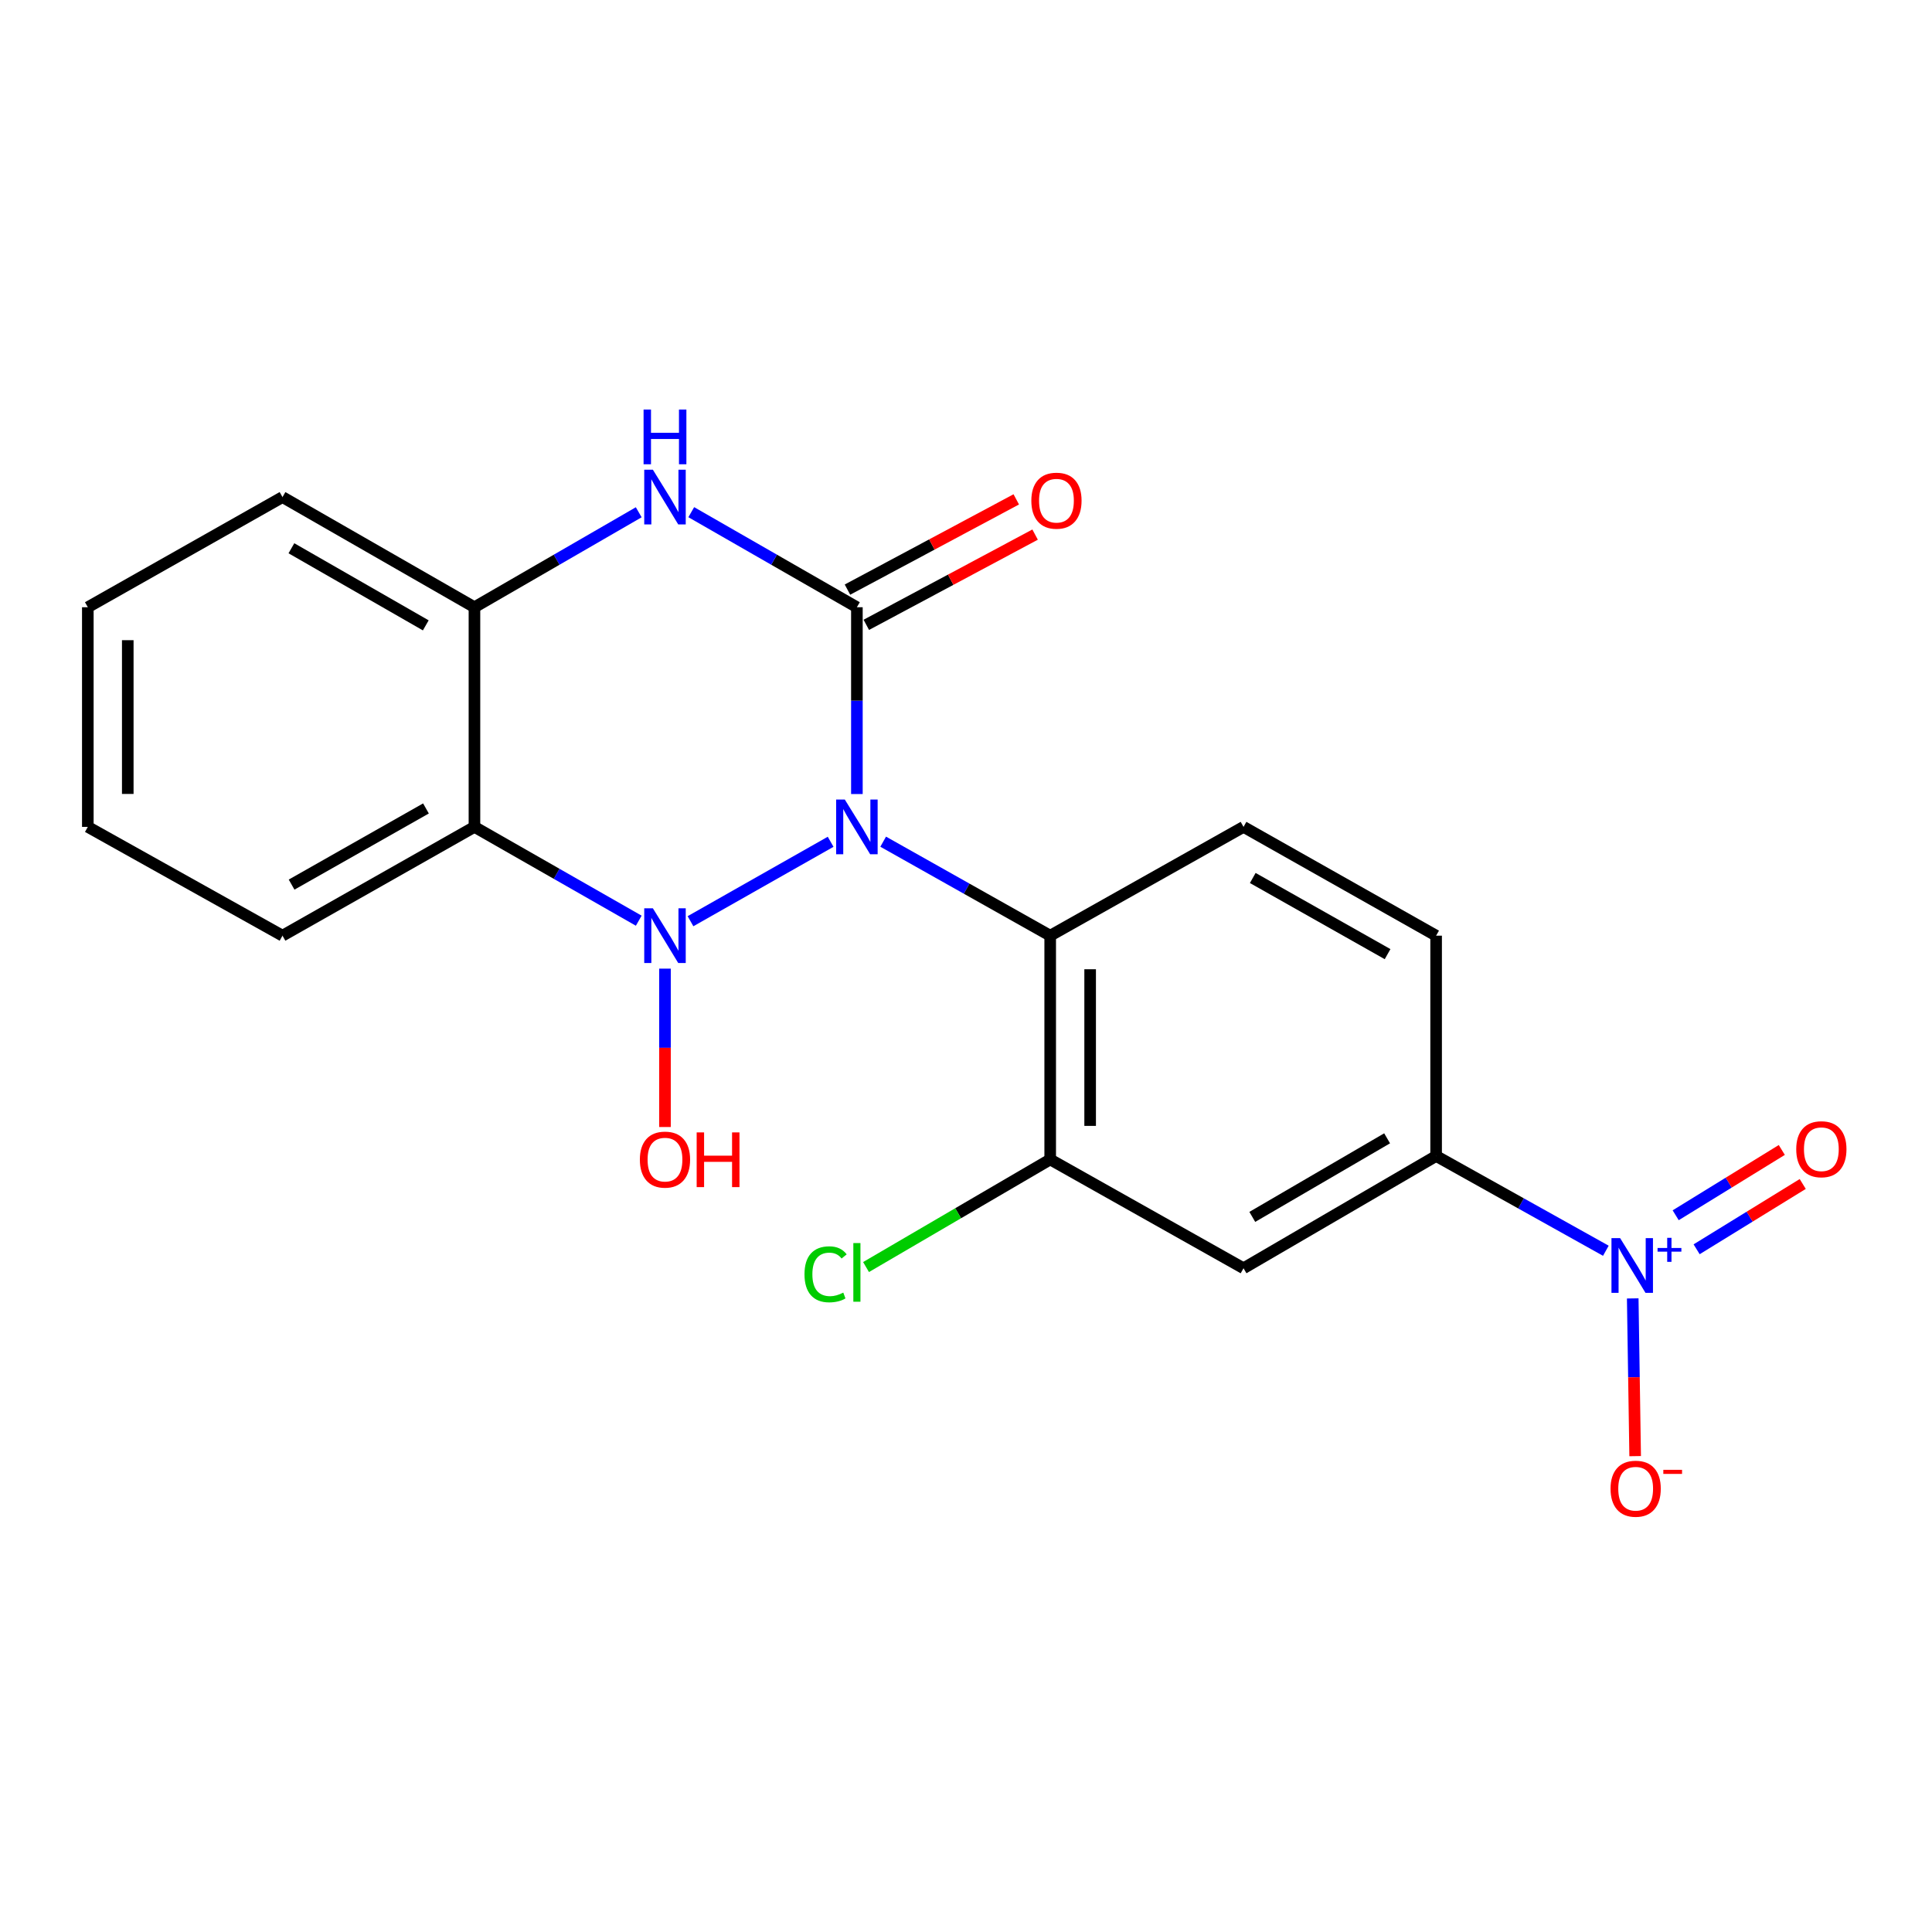 <?xml version='1.0' encoding='iso-8859-1'?>
<svg version='1.1' baseProfile='full'
              xmlns='http://www.w3.org/2000/svg'
                      xmlns:rdkit='http://www.rdkit.org/xml'
                      xmlns:xlink='http://www.w3.org/1999/xlink'
                  xml:space='preserve'
width='1000px' height='1000px' viewBox='0 0 1000 1000'>
<!-- END OF HEADER -->
<rect style='opacity:1.0;fill:#FFFFFF;stroke:none' width='1000' height='1000' x='0' y='0'> </rect>
<path class='bond-0' d='M 429.93,435.701 L 357.398,476.82' style='fill:none;fill-rule:evenodd;stroke:#0000FF;stroke-width:6px;stroke-linecap:butt;stroke-linejoin:miter;stroke-opacity:1' />
<path class='bond-1' d='M 443.525,410.992 L 443.525,362.648' style='fill:none;fill-rule:evenodd;stroke:#0000FF;stroke-width:6px;stroke-linecap:butt;stroke-linejoin:miter;stroke-opacity:1' />
<path class='bond-1' d='M 443.525,362.648 L 443.525,314.304' style='fill:none;fill-rule:evenodd;stroke:#000000;stroke-width:6px;stroke-linecap:butt;stroke-linejoin:miter;stroke-opacity:1' />
<path class='bond-3' d='M 457.135,435.654 L 500.357,459.98' style='fill:none;fill-rule:evenodd;stroke:#0000FF;stroke-width:6px;stroke-linecap:butt;stroke-linejoin:miter;stroke-opacity:1' />
<path class='bond-3' d='M 500.357,459.98 L 543.579,484.305' style='fill:none;fill-rule:evenodd;stroke:#000000;stroke-width:6px;stroke-linecap:butt;stroke-linejoin:miter;stroke-opacity:1' />
<path class='bond-2' d='M 330.615,476.552 L 288.095,452.273' style='fill:none;fill-rule:evenodd;stroke:#0000FF;stroke-width:6px;stroke-linecap:butt;stroke-linejoin:miter;stroke-opacity:1' />
<path class='bond-2' d='M 288.095,452.273 L 245.575,427.994' style='fill:none;fill-rule:evenodd;stroke:#000000;stroke-width:6px;stroke-linecap:butt;stroke-linejoin:miter;stroke-opacity:1' />
<path class='bond-14' d='M 344.194,501.361 L 344.194,542.352' style='fill:none;fill-rule:evenodd;stroke:#0000FF;stroke-width:6px;stroke-linecap:butt;stroke-linejoin:miter;stroke-opacity:1' />
<path class='bond-14' d='M 344.194,542.352 L 344.194,583.342' style='fill:none;fill-rule:evenodd;stroke:#FF0000;stroke-width:6px;stroke-linecap:butt;stroke-linejoin:miter;stroke-opacity:1' />
<path class='bond-4' d='M 443.525,314.304 L 400.661,289.702' style='fill:none;fill-rule:evenodd;stroke:#000000;stroke-width:6px;stroke-linecap:butt;stroke-linejoin:miter;stroke-opacity:1' />
<path class='bond-4' d='M 400.661,289.702 L 357.797,265.1' style='fill:none;fill-rule:evenodd;stroke:#0000FF;stroke-width:6px;stroke-linecap:butt;stroke-linejoin:miter;stroke-opacity:1' />
<path class='bond-11' d='M 448.4,323.421 L 492.082,300.064' style='fill:none;fill-rule:evenodd;stroke:#000000;stroke-width:6px;stroke-linecap:butt;stroke-linejoin:miter;stroke-opacity:1' />
<path class='bond-11' d='M 492.082,300.064 L 535.765,276.707' style='fill:none;fill-rule:evenodd;stroke:#FF0000;stroke-width:6px;stroke-linecap:butt;stroke-linejoin:miter;stroke-opacity:1' />
<path class='bond-11' d='M 438.65,305.187 L 482.333,281.83' style='fill:none;fill-rule:evenodd;stroke:#000000;stroke-width:6px;stroke-linecap:butt;stroke-linejoin:miter;stroke-opacity:1' />
<path class='bond-11' d='M 482.333,281.83 L 526.015,258.473' style='fill:none;fill-rule:evenodd;stroke:#FF0000;stroke-width:6px;stroke-linecap:butt;stroke-linejoin:miter;stroke-opacity:1' />
<path class='bond-17' d='M 245.575,427.994 L 146.221,484.305' style='fill:none;fill-rule:evenodd;stroke:#000000;stroke-width:6px;stroke-linecap:butt;stroke-linejoin:miter;stroke-opacity:1' />
<path class='bond-17' d='M 220.477,418.452 L 150.929,457.87' style='fill:none;fill-rule:evenodd;stroke:#000000;stroke-width:6px;stroke-linecap:butt;stroke-linejoin:miter;stroke-opacity:1' />
<path class='bond-22' d='M 245.575,427.994 L 245.575,314.304' style='fill:none;fill-rule:evenodd;stroke:#000000;stroke-width:6px;stroke-linecap:butt;stroke-linejoin:miter;stroke-opacity:1' />
<path class='bond-7' d='M 543.579,484.305 L 543.579,600.132' style='fill:none;fill-rule:evenodd;stroke:#000000;stroke-width:6px;stroke-linecap:butt;stroke-linejoin:miter;stroke-opacity:1' />
<path class='bond-7' d='M 564.256,501.679 L 564.256,582.758' style='fill:none;fill-rule:evenodd;stroke:#000000;stroke-width:6px;stroke-linecap:butt;stroke-linejoin:miter;stroke-opacity:1' />
<path class='bond-10' d='M 543.579,484.305 L 643.645,427.994' style='fill:none;fill-rule:evenodd;stroke:#000000;stroke-width:6px;stroke-linecap:butt;stroke-linejoin:miter;stroke-opacity:1' />
<path class='bond-6' d='M 330.606,265.148 L 288.091,289.726' style='fill:none;fill-rule:evenodd;stroke:#0000FF;stroke-width:6px;stroke-linecap:butt;stroke-linejoin:miter;stroke-opacity:1' />
<path class='bond-6' d='M 288.091,289.726 L 245.575,314.304' style='fill:none;fill-rule:evenodd;stroke:#000000;stroke-width:6px;stroke-linecap:butt;stroke-linejoin:miter;stroke-opacity:1' />
<path class='bond-5' d='M 831.188,647.388 L 787.26,622.864' style='fill:none;fill-rule:evenodd;stroke:#0000FF;stroke-width:6px;stroke-linecap:butt;stroke-linejoin:miter;stroke-opacity:1' />
<path class='bond-5' d='M 787.26,622.864 L 743.332,598.34' style='fill:none;fill-rule:evenodd;stroke:#000000;stroke-width:6px;stroke-linecap:butt;stroke-linejoin:miter;stroke-opacity:1' />
<path class='bond-12' d='M 845.097,672.054 L 845.727,712.875' style='fill:none;fill-rule:evenodd;stroke:#0000FF;stroke-width:6px;stroke-linecap:butt;stroke-linejoin:miter;stroke-opacity:1' />
<path class='bond-12' d='M 845.727,712.875 L 846.356,753.696' style='fill:none;fill-rule:evenodd;stroke:#FF0000;stroke-width:6px;stroke-linecap:butt;stroke-linejoin:miter;stroke-opacity:1' />
<path class='bond-13' d='M 878.171,646.629 L 905.633,629.727' style='fill:none;fill-rule:evenodd;stroke:#0000FF;stroke-width:6px;stroke-linecap:butt;stroke-linejoin:miter;stroke-opacity:1' />
<path class='bond-13' d='M 905.633,629.727 L 933.094,612.826' style='fill:none;fill-rule:evenodd;stroke:#FF0000;stroke-width:6px;stroke-linecap:butt;stroke-linejoin:miter;stroke-opacity:1' />
<path class='bond-13' d='M 867.333,629.02 L 894.795,612.118' style='fill:none;fill-rule:evenodd;stroke:#0000FF;stroke-width:6px;stroke-linecap:butt;stroke-linejoin:miter;stroke-opacity:1' />
<path class='bond-13' d='M 894.795,612.118 L 922.256,595.216' style='fill:none;fill-rule:evenodd;stroke:#FF0000;stroke-width:6px;stroke-linecap:butt;stroke-linejoin:miter;stroke-opacity:1' />
<path class='bond-18' d='M 245.575,314.304 L 146.221,257.293' style='fill:none;fill-rule:evenodd;stroke:#000000;stroke-width:6px;stroke-linecap:butt;stroke-linejoin:miter;stroke-opacity:1' />
<path class='bond-18' d='M 220.381,323.687 L 150.833,283.779' style='fill:none;fill-rule:evenodd;stroke:#000000;stroke-width:6px;stroke-linecap:butt;stroke-linejoin:miter;stroke-opacity:1' />
<path class='bond-9' d='M 543.579,600.132 L 643.645,656.443' style='fill:none;fill-rule:evenodd;stroke:#000000;stroke-width:6px;stroke-linecap:butt;stroke-linejoin:miter;stroke-opacity:1' />
<path class='bond-16' d='M 543.579,600.132 L 495.921,627.977' style='fill:none;fill-rule:evenodd;stroke:#000000;stroke-width:6px;stroke-linecap:butt;stroke-linejoin:miter;stroke-opacity:1' />
<path class='bond-16' d='M 495.921,627.977 L 448.262,655.823' style='fill:none;fill-rule:evenodd;stroke:#00CC00;stroke-width:6px;stroke-linecap:butt;stroke-linejoin:miter;stroke-opacity:1' />
<path class='bond-8' d='M 743.332,598.34 L 743.332,484.305' style='fill:none;fill-rule:evenodd;stroke:#000000;stroke-width:6px;stroke-linecap:butt;stroke-linejoin:miter;stroke-opacity:1' />
<path class='bond-21' d='M 743.332,598.34 L 643.645,656.443' style='fill:none;fill-rule:evenodd;stroke:#000000;stroke-width:6px;stroke-linecap:butt;stroke-linejoin:miter;stroke-opacity:1' />
<path class='bond-21' d='M 717.967,589.191 L 648.186,629.863' style='fill:none;fill-rule:evenodd;stroke:#000000;stroke-width:6px;stroke-linecap:butt;stroke-linejoin:miter;stroke-opacity:1' />
<path class='bond-15' d='M 643.645,427.994 L 743.332,484.305' style='fill:none;fill-rule:evenodd;stroke:#000000;stroke-width:6px;stroke-linecap:butt;stroke-linejoin:miter;stroke-opacity:1' />
<path class='bond-15' d='M 648.429,454.444 L 718.21,493.862' style='fill:none;fill-rule:evenodd;stroke:#000000;stroke-width:6px;stroke-linecap:butt;stroke-linejoin:miter;stroke-opacity:1' />
<path class='bond-19' d='M 146.221,484.305 L 45.455,427.994' style='fill:none;fill-rule:evenodd;stroke:#000000;stroke-width:6px;stroke-linecap:butt;stroke-linejoin:miter;stroke-opacity:1' />
<path class='bond-20' d='M 146.221,257.293 L 45.455,314.304' style='fill:none;fill-rule:evenodd;stroke:#000000;stroke-width:6px;stroke-linecap:butt;stroke-linejoin:miter;stroke-opacity:1' />
<path class='bond-23' d='M 45.455,427.994 L 45.455,314.304' style='fill:none;fill-rule:evenodd;stroke:#000000;stroke-width:6px;stroke-linecap:butt;stroke-linejoin:miter;stroke-opacity:1' />
<path class='bond-23' d='M 66.132,410.941 L 66.132,331.358' style='fill:none;fill-rule:evenodd;stroke:#000000;stroke-width:6px;stroke-linecap:butt;stroke-linejoin:miter;stroke-opacity:1' />
<path  class='atom-0' d='M 437.265 413.834
L 446.545 428.834
Q 447.465 430.314, 448.945 432.994
Q 450.425 435.674, 450.505 435.834
L 450.505 413.834
L 454.265 413.834
L 454.265 442.154
L 450.385 442.154
L 440.425 425.754
Q 439.265 423.834, 438.025 421.634
Q 436.825 419.434, 436.465 418.754
L 436.465 442.154
L 432.785 442.154
L 432.785 413.834
L 437.265 413.834
' fill='#0000FF'/>
<path  class='atom-1' d='M 337.934 470.145
L 347.214 485.145
Q 348.134 486.625, 349.614 489.305
Q 351.094 491.985, 351.174 492.145
L 351.174 470.145
L 354.934 470.145
L 354.934 498.465
L 351.054 498.465
L 341.094 482.065
Q 339.934 480.145, 338.694 477.945
Q 337.494 475.745, 337.134 475.065
L 337.134 498.465
L 333.454 498.465
L 333.454 470.145
L 337.934 470.145
' fill='#0000FF'/>
<path  class='atom-5' d='M 337.934 243.133
L 347.214 258.133
Q 348.134 259.613, 349.614 262.293
Q 351.094 264.973, 351.174 265.133
L 351.174 243.133
L 354.934 243.133
L 354.934 271.453
L 351.054 271.453
L 341.094 255.053
Q 339.934 253.133, 338.694 250.933
Q 337.494 248.733, 337.134 248.053
L 337.134 271.453
L 333.454 271.453
L 333.454 243.133
L 337.934 243.133
' fill='#0000FF'/>
<path  class='atom-5' d='M 333.114 211.981
L 336.954 211.981
L 336.954 224.021
L 351.434 224.021
L 351.434 211.981
L 355.274 211.981
L 355.274 240.301
L 351.434 240.301
L 351.434 227.221
L 336.954 227.221
L 336.954 240.301
L 333.114 240.301
L 333.114 211.981
' fill='#0000FF'/>
<path  class='atom-6' d='M 838.574 640.847
L 847.854 655.847
Q 848.774 657.327, 850.254 660.007
Q 851.734 662.687, 851.814 662.847
L 851.814 640.847
L 855.574 640.847
L 855.574 669.167
L 851.694 669.167
L 841.734 652.767
Q 840.574 650.847, 839.334 648.647
Q 838.134 646.447, 837.774 645.767
L 837.774 669.167
L 834.094 669.167
L 834.094 640.847
L 838.574 640.847
' fill='#0000FF'/>
<path  class='atom-6' d='M 857.95 645.952
L 862.94 645.952
L 862.94 640.698
L 865.157 640.698
L 865.157 645.952
L 870.279 645.952
L 870.279 647.852
L 865.157 647.852
L 865.157 653.132
L 862.94 653.132
L 862.94 647.852
L 857.95 647.852
L 857.95 645.952
' fill='#0000FF'/>
<path  class='atom-12' d='M 533.819 259.153
Q 533.819 252.353, 537.179 248.553
Q 540.539 244.753, 546.819 244.753
Q 553.099 244.753, 556.459 248.553
Q 559.819 252.353, 559.819 259.153
Q 559.819 266.033, 556.419 269.953
Q 553.019 273.833, 546.819 273.833
Q 540.579 273.833, 537.179 269.953
Q 533.819 266.073, 533.819 259.153
M 546.819 270.633
Q 551.139 270.633, 553.459 267.753
Q 555.819 264.833, 555.819 259.153
Q 555.819 253.593, 553.459 250.793
Q 551.139 247.953, 546.819 247.953
Q 542.499 247.953, 540.139 250.753
Q 537.819 253.553, 537.819 259.153
Q 537.819 264.873, 540.139 267.753
Q 542.499 270.633, 546.819 270.633
' fill='#FF0000'/>
<path  class='atom-13' d='M 833.615 770.557
Q 833.615 763.757, 836.975 759.957
Q 840.335 756.157, 846.615 756.157
Q 852.895 756.157, 856.255 759.957
Q 859.615 763.757, 859.615 770.557
Q 859.615 777.437, 856.215 781.357
Q 852.815 785.237, 846.615 785.237
Q 840.375 785.237, 836.975 781.357
Q 833.615 777.477, 833.615 770.557
M 846.615 782.037
Q 850.935 782.037, 853.255 779.157
Q 855.615 776.237, 855.615 770.557
Q 855.615 764.997, 853.255 762.197
Q 850.935 759.357, 846.615 759.357
Q 842.295 759.357, 839.935 762.157
Q 837.615 764.957, 837.615 770.557
Q 837.615 776.277, 839.935 779.157
Q 842.295 782.037, 846.615 782.037
' fill='#FF0000'/>
<path  class='atom-13' d='M 860.935 760.78
L 870.624 760.78
L 870.624 762.892
L 860.935 762.892
L 860.935 760.78
' fill='#FF0000'/>
<path  class='atom-14' d='M 929.729 594.836
Q 929.729 588.036, 933.089 584.236
Q 936.449 580.436, 942.729 580.436
Q 949.009 580.436, 952.369 584.236
Q 955.729 588.036, 955.729 594.836
Q 955.729 601.716, 952.329 605.636
Q 948.929 609.516, 942.729 609.516
Q 936.489 609.516, 933.089 605.636
Q 929.729 601.756, 929.729 594.836
M 942.729 606.316
Q 947.049 606.316, 949.369 603.436
Q 951.729 600.516, 951.729 594.836
Q 951.729 589.276, 949.369 586.476
Q 947.049 583.636, 942.729 583.636
Q 938.409 583.636, 936.049 586.436
Q 933.729 589.236, 933.729 594.836
Q 933.729 600.556, 936.049 603.436
Q 938.409 606.316, 942.729 606.316
' fill='#FF0000'/>
<path  class='atom-15' d='M 331.194 600.212
Q 331.194 593.412, 334.554 589.612
Q 337.914 585.812, 344.194 585.812
Q 350.474 585.812, 353.834 589.612
Q 357.194 593.412, 357.194 600.212
Q 357.194 607.092, 353.794 611.012
Q 350.394 614.892, 344.194 614.892
Q 337.954 614.892, 334.554 611.012
Q 331.194 607.132, 331.194 600.212
M 344.194 611.692
Q 348.514 611.692, 350.834 608.812
Q 353.194 605.892, 353.194 600.212
Q 353.194 594.652, 350.834 591.852
Q 348.514 589.012, 344.194 589.012
Q 339.874 589.012, 337.514 591.812
Q 335.194 594.612, 335.194 600.212
Q 335.194 605.932, 337.514 608.812
Q 339.874 611.692, 344.194 611.692
' fill='#FF0000'/>
<path  class='atom-15' d='M 360.594 586.132
L 364.434 586.132
L 364.434 598.172
L 378.914 598.172
L 378.914 586.132
L 382.754 586.132
L 382.754 614.452
L 378.914 614.452
L 378.914 601.372
L 364.434 601.372
L 364.434 614.452
L 360.594 614.452
L 360.594 586.132
' fill='#FF0000'/>
<path  class='atom-17' d='M 416.405 659.571
Q 416.405 652.531, 419.685 648.851
Q 423.005 645.131, 429.285 645.131
Q 435.125 645.131, 438.245 649.251
L 435.605 651.411
Q 433.325 648.411, 429.285 648.411
Q 425.005 648.411, 422.725 651.291
Q 420.485 654.131, 420.485 659.571
Q 420.485 665.171, 422.805 668.051
Q 425.165 670.931, 429.725 670.931
Q 432.845 670.931, 436.485 669.051
L 437.605 672.051
Q 436.125 673.011, 433.885 673.571
Q 431.645 674.131, 429.165 674.131
Q 423.005 674.131, 419.685 670.371
Q 416.405 666.611, 416.405 659.571
' fill='#00CC00'/>
<path  class='atom-17' d='M 441.685 643.411
L 445.365 643.411
L 445.365 673.771
L 441.685 673.771
L 441.685 643.411
' fill='#00CC00'/>
</svg>
